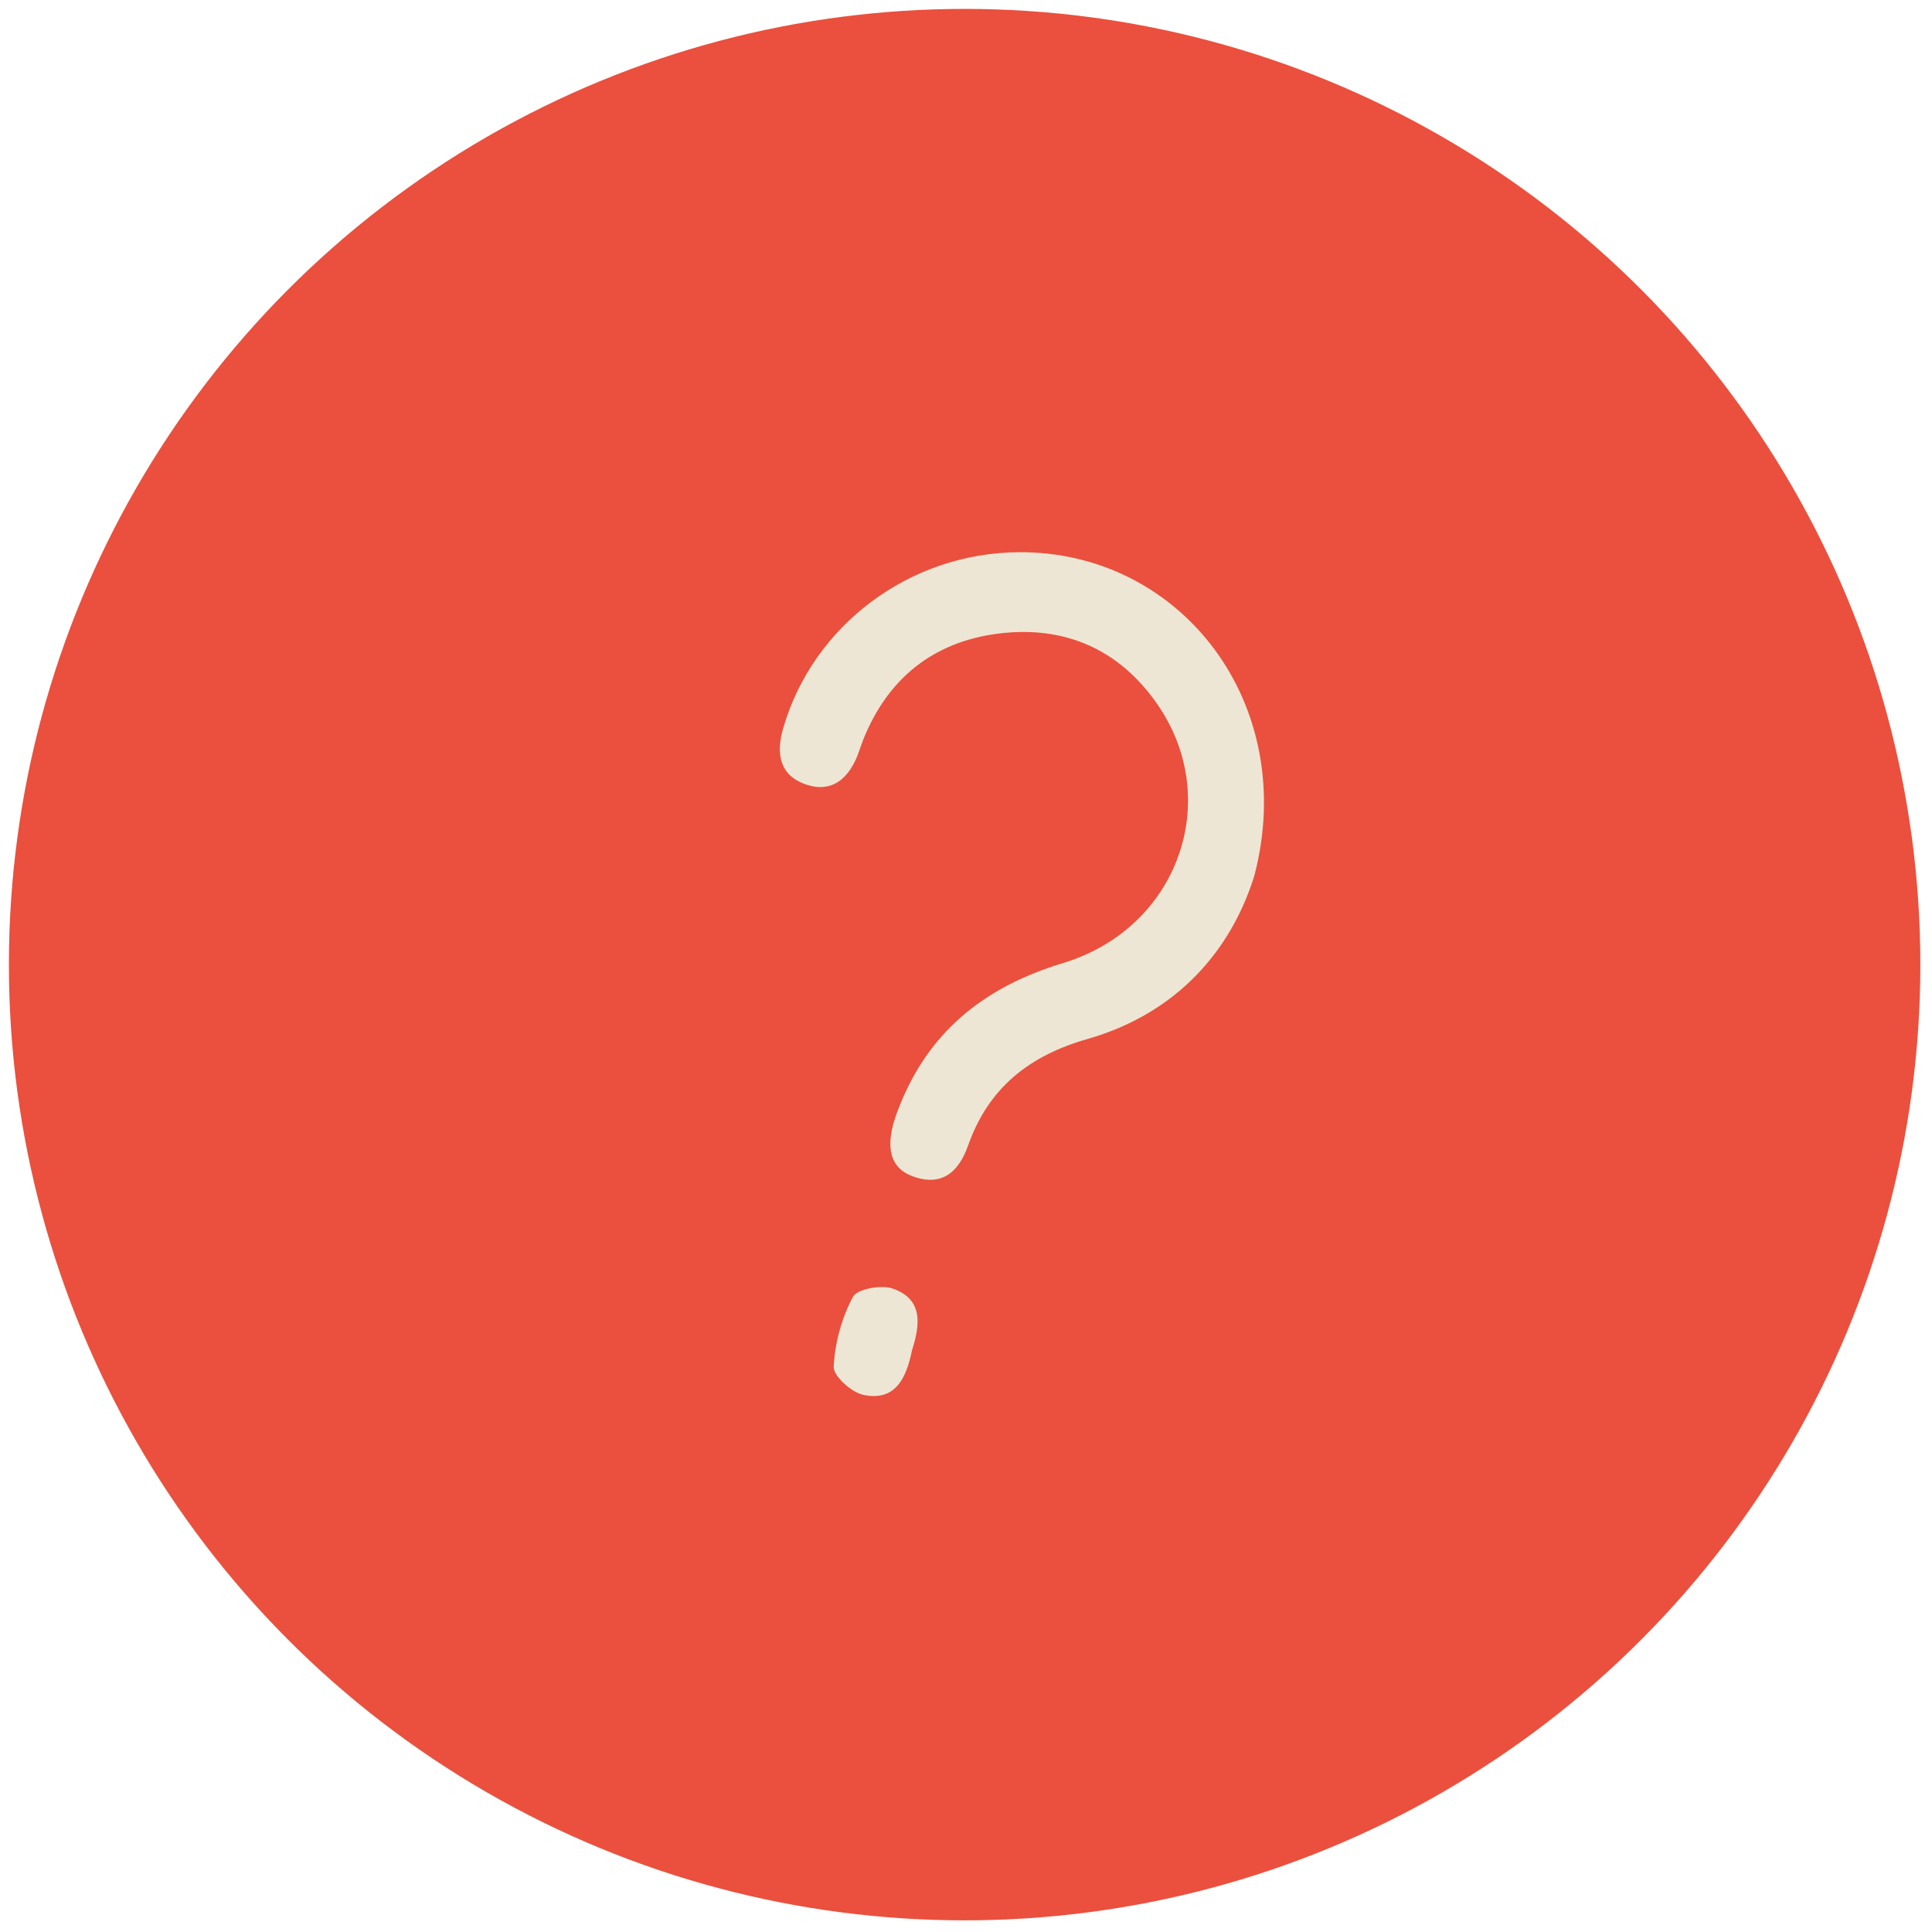 <svg width="94" height="94" viewBox="0 0 94 94" fill="none" xmlns="http://www.w3.org/2000/svg">
<circle cx="46.5" cy="46.5" r="46.5" transform="matrix(1 0 0 -1 0.433 93.433)" fill="#EA503D"/>
<path d="M61.029 42.608C59.896 46.255 57.247 49.311 52.913 50.551C50.071 51.364 48.095 52.925 47.102 55.734C46.647 57.021 45.833 57.745 44.427 57.24C43.241 56.817 43.056 55.714 43.642 54.133C45.075 50.255 47.835 48.034 51.73 46.854C57.328 45.156 59.538 38.899 56.299 34.247C54.435 31.567 51.765 30.422 48.565 30.828C45.424 31.228 43.196 32.992 41.997 35.995C41.899 36.244 41.822 36.499 41.725 36.749C41.275 37.886 40.473 38.582 39.255 38.181C37.95 37.757 37.737 36.709 38.101 35.447C39.544 30.429 44.253 26.898 49.572 26.867C57.484 26.819 63.216 34.266 61.028 42.612L61.029 42.608Z" fill="#EDE6D4"/>
<path d="M44.364 65.742C44.091 67.042 43.566 68.199 42.004 67.866C41.425 67.742 40.544 66.951 40.564 66.499C40.617 65.345 40.951 64.127 41.494 63.104C41.7 62.71 42.875 62.5 43.435 62.694C44.95 63.219 44.762 64.498 44.359 65.741L44.364 65.742Z" fill="#EDE6D4"/>
</svg>
